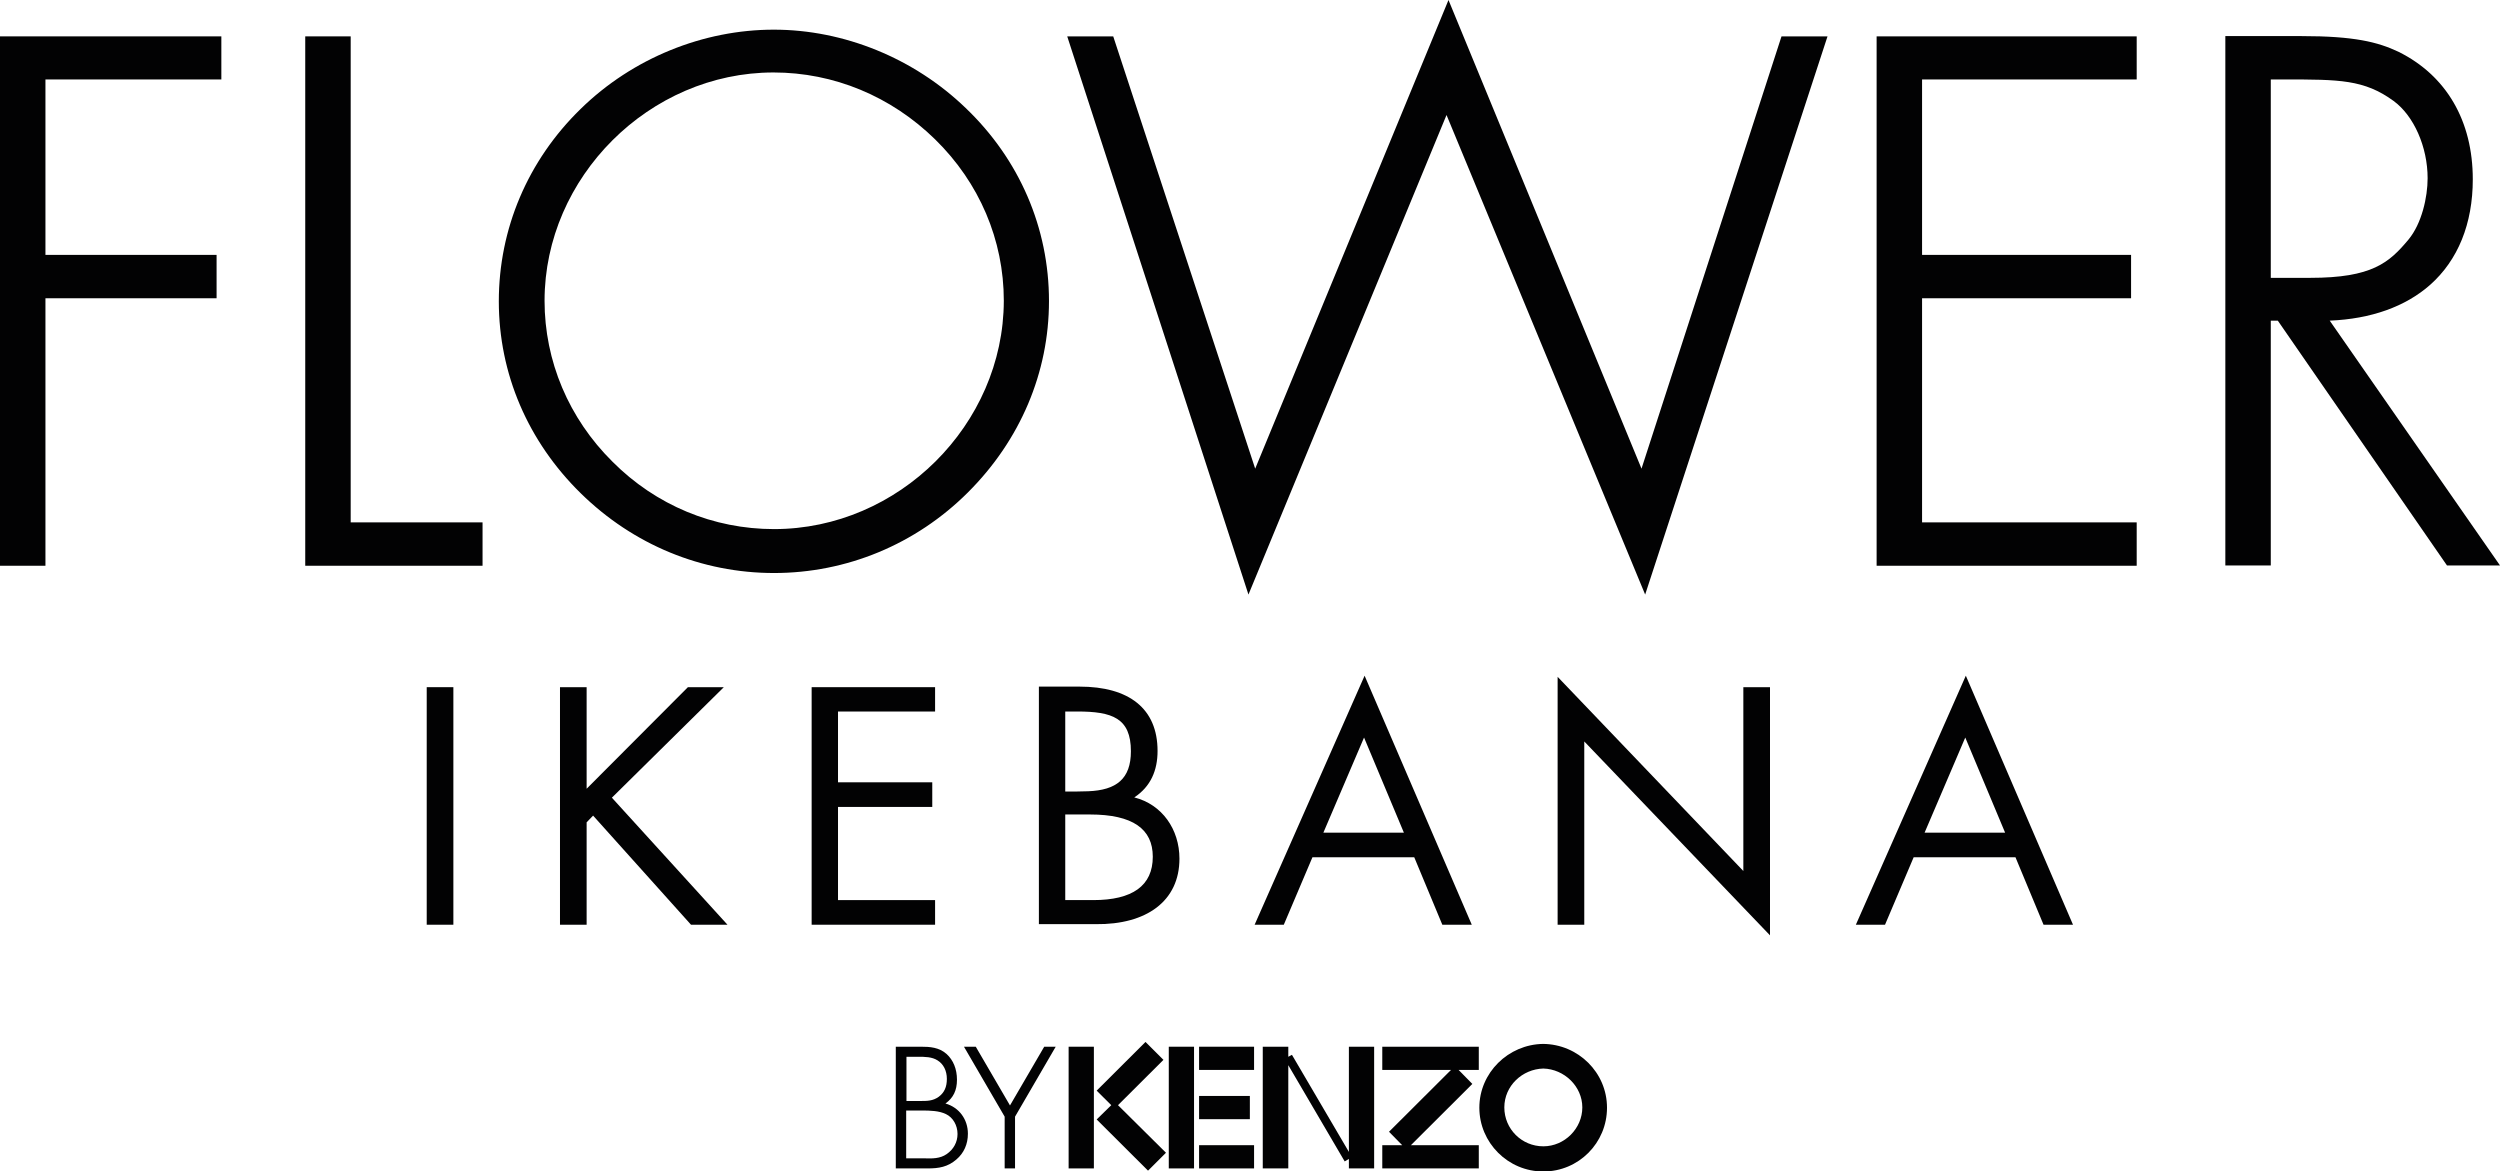 <svg width="207" height="97" viewBox="0 0 207 97" fill="none" xmlns="http://www.w3.org/2000/svg">
<g clip-path="url(#clip0_426_281)">
<path d="M90.573 86.668H88.482V96.745H90.573V86.668Z" fill="#020203"/>
<path d="M98.866 86.668H96.775V96.745H98.866V86.668Z" fill="#020203"/>
<path d="M111.688 95.378L106.973 87.339L106.671 87.501V86.668H104.557V96.745H106.671V88.197L111.34 96.166L111.688 95.957V96.745H113.779V86.668H111.688V95.378Z" fill="#020203"/>
<path d="M103.837 86.668H99.284V88.59H103.837V86.668Z" fill="#020203"/>
<path d="M103.837 94.822H99.284V96.745H103.837V94.822Z" fill="#020203"/>
<path d="M103.488 90.745H99.284V92.668H103.488V90.745Z" fill="#020203"/>
<path d="M114.453 88.59H120.144L115.01 93.71L116.102 94.822H114.453V96.745H122.444V94.822H116.822L121.91 89.749L120.771 88.59H122.444V86.668H114.453V88.59Z" fill="#020203"/>
<path d="M127.763 86.436C124.883 86.482 122.49 88.822 122.49 91.718C122.49 94.614 124.86 97 127.787 97C130.714 97 133.06 94.637 133.06 91.718C133.06 88.799 130.667 86.459 127.763 86.436ZM127.787 94.915C125.998 94.915 124.558 93.479 124.558 91.695C124.558 89.911 126.044 88.521 127.787 88.475C129.529 88.521 131.016 89.957 131.016 91.695C131.016 93.432 129.552 94.915 127.787 94.915Z" fill="#020203"/>
<path d="M96.334 87.756L94.847 86.274L90.805 90.305L92.013 91.509L90.805 92.691L95.056 96.93L96.543 95.448L92.57 91.509L96.334 87.756Z" fill="#020203"/>
<path d="M78.284 91.37C78.935 90.907 79.237 90.281 79.237 89.401C79.237 88.521 78.935 87.779 78.377 87.27C77.75 86.714 76.983 86.668 76.263 86.668H74.172V96.745H76.821C77.727 96.745 78.47 96.629 79.19 96.004C79.817 95.471 80.142 94.73 80.142 93.872C80.142 92.691 79.422 91.695 78.284 91.37ZM75.032 87.501H76.008C76.565 87.501 77.169 87.501 77.634 87.803C78.121 88.104 78.4 88.66 78.4 89.332C78.4 90.004 78.191 90.467 77.727 90.814C77.239 91.162 76.774 91.162 76.194 91.162H75.055V87.501H75.032ZM78.377 95.564C77.843 95.934 77.192 95.934 76.542 95.911H75.032V91.95H76.31C77.03 91.95 77.773 91.973 78.331 92.251C78.911 92.529 79.283 93.177 79.283 93.896C79.283 94.567 78.958 95.17 78.377 95.564Z" fill="#020203"/>
<path d="M83.627 91.532L80.793 86.668H79.817L83.186 92.459V96.745H84.045V92.459L87.413 86.668H86.461L83.627 91.532Z" fill="#020203"/>
<path d="M0 46.844H3.763V24.696H17.933V21.105H3.763V6.579H18.328V3.012H0V46.844Z" fill="#020203"/>
<path d="M29.037 3.012H25.274V46.844H39.955V43.253H29.037V3.012Z" fill="#020203"/>
<path d="M86.856 24.928C86.856 18.881 84.417 13.205 79.957 8.942C75.682 4.819 69.875 2.456 64.068 2.456C58.26 2.456 52.383 4.796 48.062 9.035C43.695 13.298 41.302 18.951 41.302 24.951C41.302 30.951 43.718 36.557 48.086 40.843C52.429 45.106 58.097 47.446 64.091 47.446C70.084 47.446 75.822 45.083 80.142 40.774C84.487 36.442 86.856 30.835 86.856 24.928ZM64.091 43.809C59.073 43.809 54.311 41.84 50.711 38.225C47.087 34.635 45.089 29.885 45.089 24.904C45.089 14.665 53.777 6 64.044 6C69.039 6 73.778 7.969 77.425 11.537C81.095 15.128 83.116 19.877 83.116 24.904C83.093 35.167 74.405 43.809 64.091 43.809Z" fill="#020203"/>
<path d="M135.917 38.805L119.935 0L103.93 38.805L92.175 3.012H88.366L103.372 49.23L119.772 9.522L136.219 49.23L151.318 3.012H147.509L135.917 38.805Z" fill="#020203"/>
<path d="M155.384 46.844H176.918V43.253H159.147V24.696H176.453V21.105H159.147V6.579H176.918V3.012H155.384V46.844Z" fill="#020203"/>
<path d="M192.9 26.549C196.314 26.41 199.172 25.391 201.216 23.584C203.516 21.545 204.747 18.534 204.747 14.85C204.747 10.008 202.563 6.255 198.591 4.286C196.872 3.475 194.921 2.989 190.577 2.989H184.258V46.82H188.021V26.549H188.602L202.61 46.82H207L192.9 26.549ZM188.021 22.982V6.579H189.16C193.689 6.579 195.757 6.579 198.196 8.363C199.868 9.591 201.007 12.163 201.007 14.757C201.007 16.333 200.519 18.51 199.427 19.831C197.824 21.754 196.407 23.005 191.297 23.005H188.021V22.982Z" fill="#020203"/>
<path d="M37.539 56.898H35.332V76.567H37.539V56.898Z" fill="#020203"/>
<path d="M59.933 56.898H56.959L48.573 65.308V56.898H46.367V76.567H48.573V68.088L49.108 67.532L57.215 76.567H60.235L50.664 66.049L59.933 56.898Z" fill="#020203"/>
<path d="M77.425 74.528H69.387V66.814H77.192V64.775H69.387V58.914H77.425V56.898H67.204V76.567H77.425V74.528Z" fill="#020203"/>
<path d="M97.658 71.099C97.658 68.667 96.218 66.605 93.918 66.026C95.288 65.122 95.846 63.779 95.846 62.18C95.846 58.659 93.476 56.852 89.388 56.852H86.02V76.52H90.735C94.917 76.567 97.658 74.621 97.658 71.099ZM88.203 58.913H89.202C92.083 58.913 93.639 59.446 93.639 62.203C93.639 64.497 92.431 65.424 90.108 65.516C89.504 65.539 88.947 65.539 88.203 65.539V58.913ZM90.526 74.528H88.203V67.439H90.247C93.802 67.439 95.451 68.644 95.451 70.937C95.451 73.347 93.755 74.528 90.526 74.528Z" fill="#020203"/>
<path d="M108.669 70.984H117.101L119.424 76.567H121.863L112.989 55.948L103.883 76.567H106.299L108.669 70.984ZM112.943 61.068L116.242 68.945H109.575L112.943 61.068Z" fill="#020203"/>
<path d="M144.349 72.119L128.971 56.041V76.567H131.178V61.392L146.556 77.447V56.898H144.349V72.119Z" fill="#020203"/>
<path d="M153.665 76.567H156.08L158.45 70.984H166.882L169.205 76.567H171.644L162.771 55.948L153.665 76.567ZM159.356 68.945L162.724 61.068L166.023 68.945H159.356Z" fill="#020203"/>
</g>
<defs>
<clipPath id="clip0_426_281">
<rect width="207" height="97" fill="white"/>
</clipPath>
</defs>
</svg>
